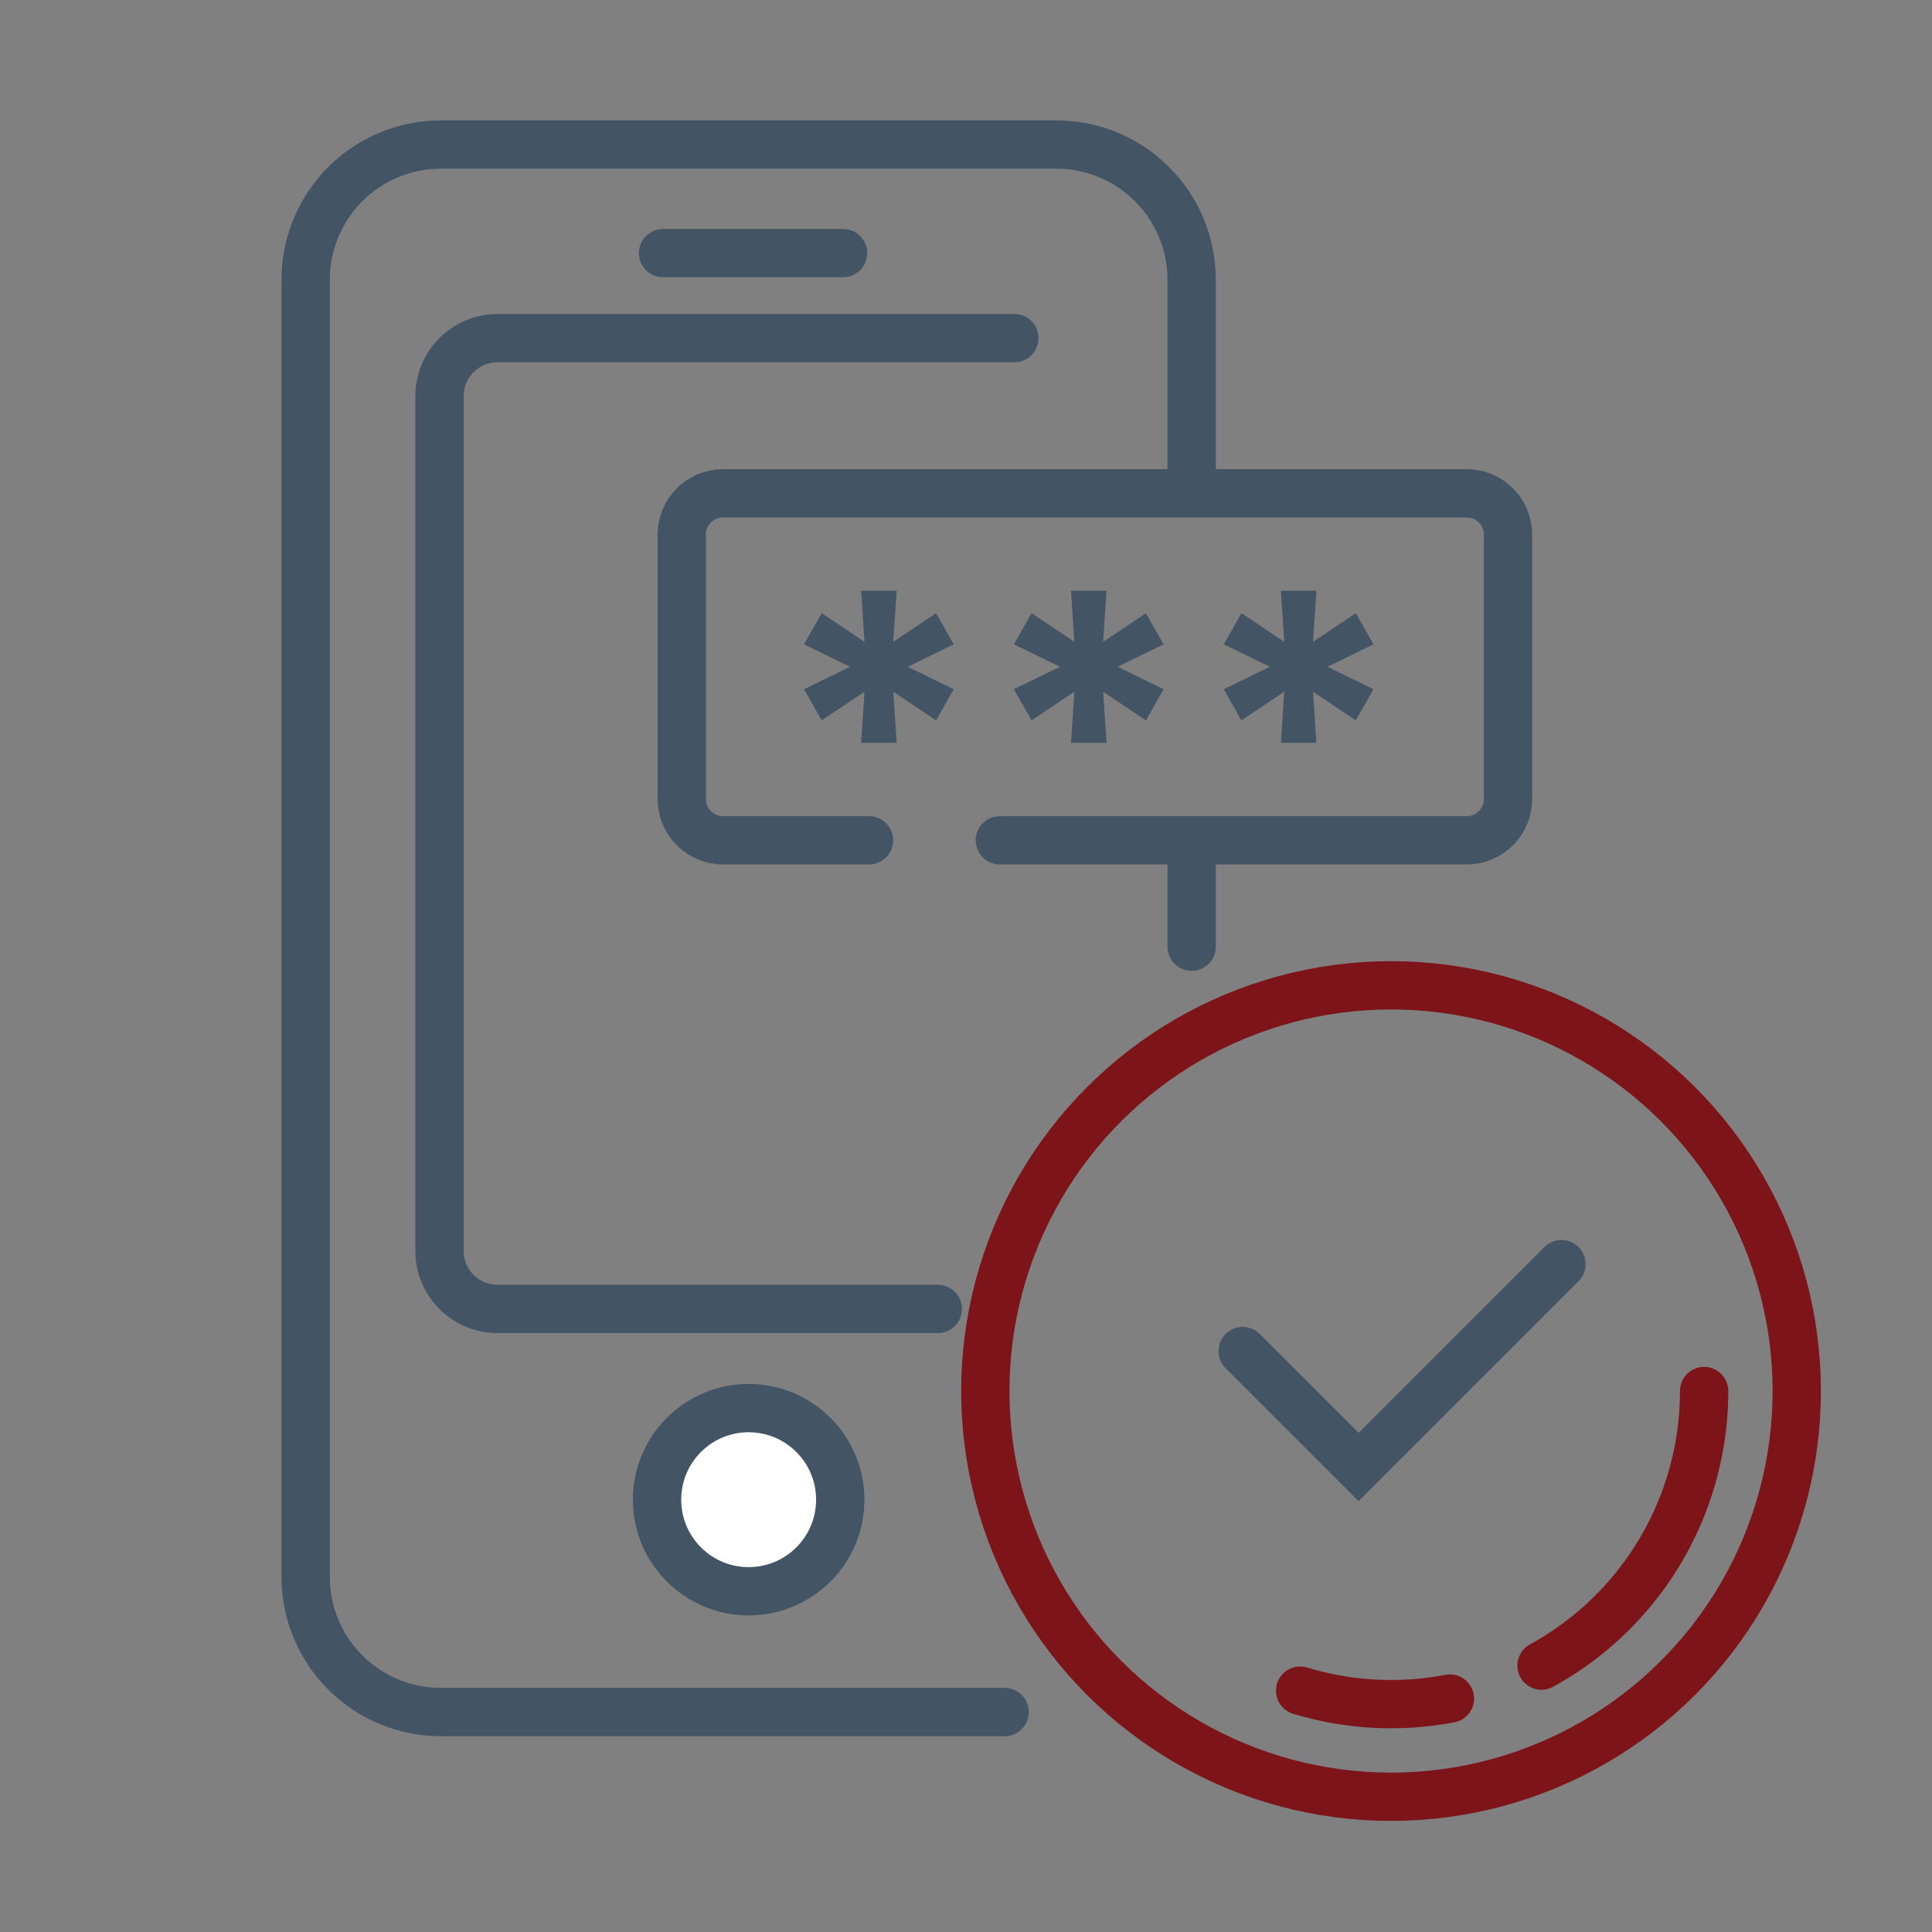 <svg width="100" height="100" viewBox="0 0 100 100" fill="none" xmlns="http://www.w3.org/2000/svg">
<rect x="0" y="0" width="100" height="100" fill="#808080" stroke="none"/>
<path d="M52 88.616H22.82C18.954 88.616 15.82 85.482 15.82 81.616V14.482C15.82 10.616 18.954 7.482 22.82 7.482H54.679C58.545 7.482 61.679 10.616 61.679 14.482V24.75M61.679 49V44" stroke="#435464" stroke-width="2.5" stroke-linecap="round"/>
<path d="M38.75 82.364C41.368 82.364 43.491 80.242 43.491 77.624C43.491 75.005 41.368 72.883 38.75 72.883C36.132 72.883 34.009 75.005 34.009 77.624C34.009 80.242 36.132 82.364 38.75 82.364Z" fill="white" stroke="#435464" stroke-width="2.5"/>
<path d="M52.5 17.5C40.768 17.5 36.288 17.5 25.755 17.5C24.098 17.5 22.75 18.843 22.75 20.5V64.75C22.75 66.407 24.093 67.75 25.75 67.75H48.539" stroke="#435464" stroke-width="2.5" stroke-linecap="round"/>
<path d="M43.635 13.1L34.321 13.1" stroke="#435464" stroke-width="2.5" stroke-linecap="round"/>
<path d="M64.321 69.93L70.321 75.93L80.821 65.43" stroke="#435464" stroke-width="2.5" stroke-linecap="round"/>
<path d="M51.75 43.495H75.913C77.096 43.495 78.056 42.536 78.056 41.352V27.676C78.056 26.493 77.096 25.533 75.913 25.533H37.429C36.245 25.533 35.286 26.493 35.286 27.676V41.352C35.286 42.536 36.245 43.495 37.429 43.495H44.978" stroke="#435464" stroke-width="2.5" stroke-miterlimit="10" stroke-linecap="round"/>
<path d="M44.574 38.449L44.745 35.804L42.531 37.287L41.615 35.674L44 34.513L41.615 33.351L42.531 31.738L44.745 33.221L44.574 30.576H46.413L46.235 33.221L48.449 31.738L49.365 33.351L46.987 34.513L49.365 35.674L48.449 37.287L46.235 35.804L46.413 38.449H44.574Z" fill="#435464"/>
<path d="M55.437 38.449L55.608 35.804L53.394 37.287L52.478 35.674L54.863 34.513L52.478 33.351L53.394 31.738L55.608 33.221L55.437 30.576H57.275L57.098 33.221L59.312 31.738L60.228 33.351L57.849 34.513L60.228 35.674L59.312 37.287L57.098 35.804L57.275 38.449H55.437Z" fill="#435464"/>
<path d="M66.3 38.449L66.471 35.804L64.256 37.287L63.341 35.674L65.726 34.513L63.341 33.351L64.256 31.738L66.471 33.221L66.3 30.576H68.138L67.96 33.221L70.175 31.738L71.091 33.351L68.712 34.513L71.091 35.674L70.175 37.287L67.96 35.804L68.138 38.449H66.3Z" fill="#435464"/>
<circle cx="72" cy="72" r="21" transform="rotate(90 72 72)" stroke="#7D1419" stroke-width="2.5"/>
<path d="M88.206 72C88.206 75.386 87.145 78.687 85.173 81.44C83.751 83.424 81.908 85.051 79.788 86.212M67.296 87.508C69.819 88.274 72.479 88.409 75.047 87.917" stroke="#7D1419" stroke-width="2.5" stroke-linecap="round"/>
</svg>
